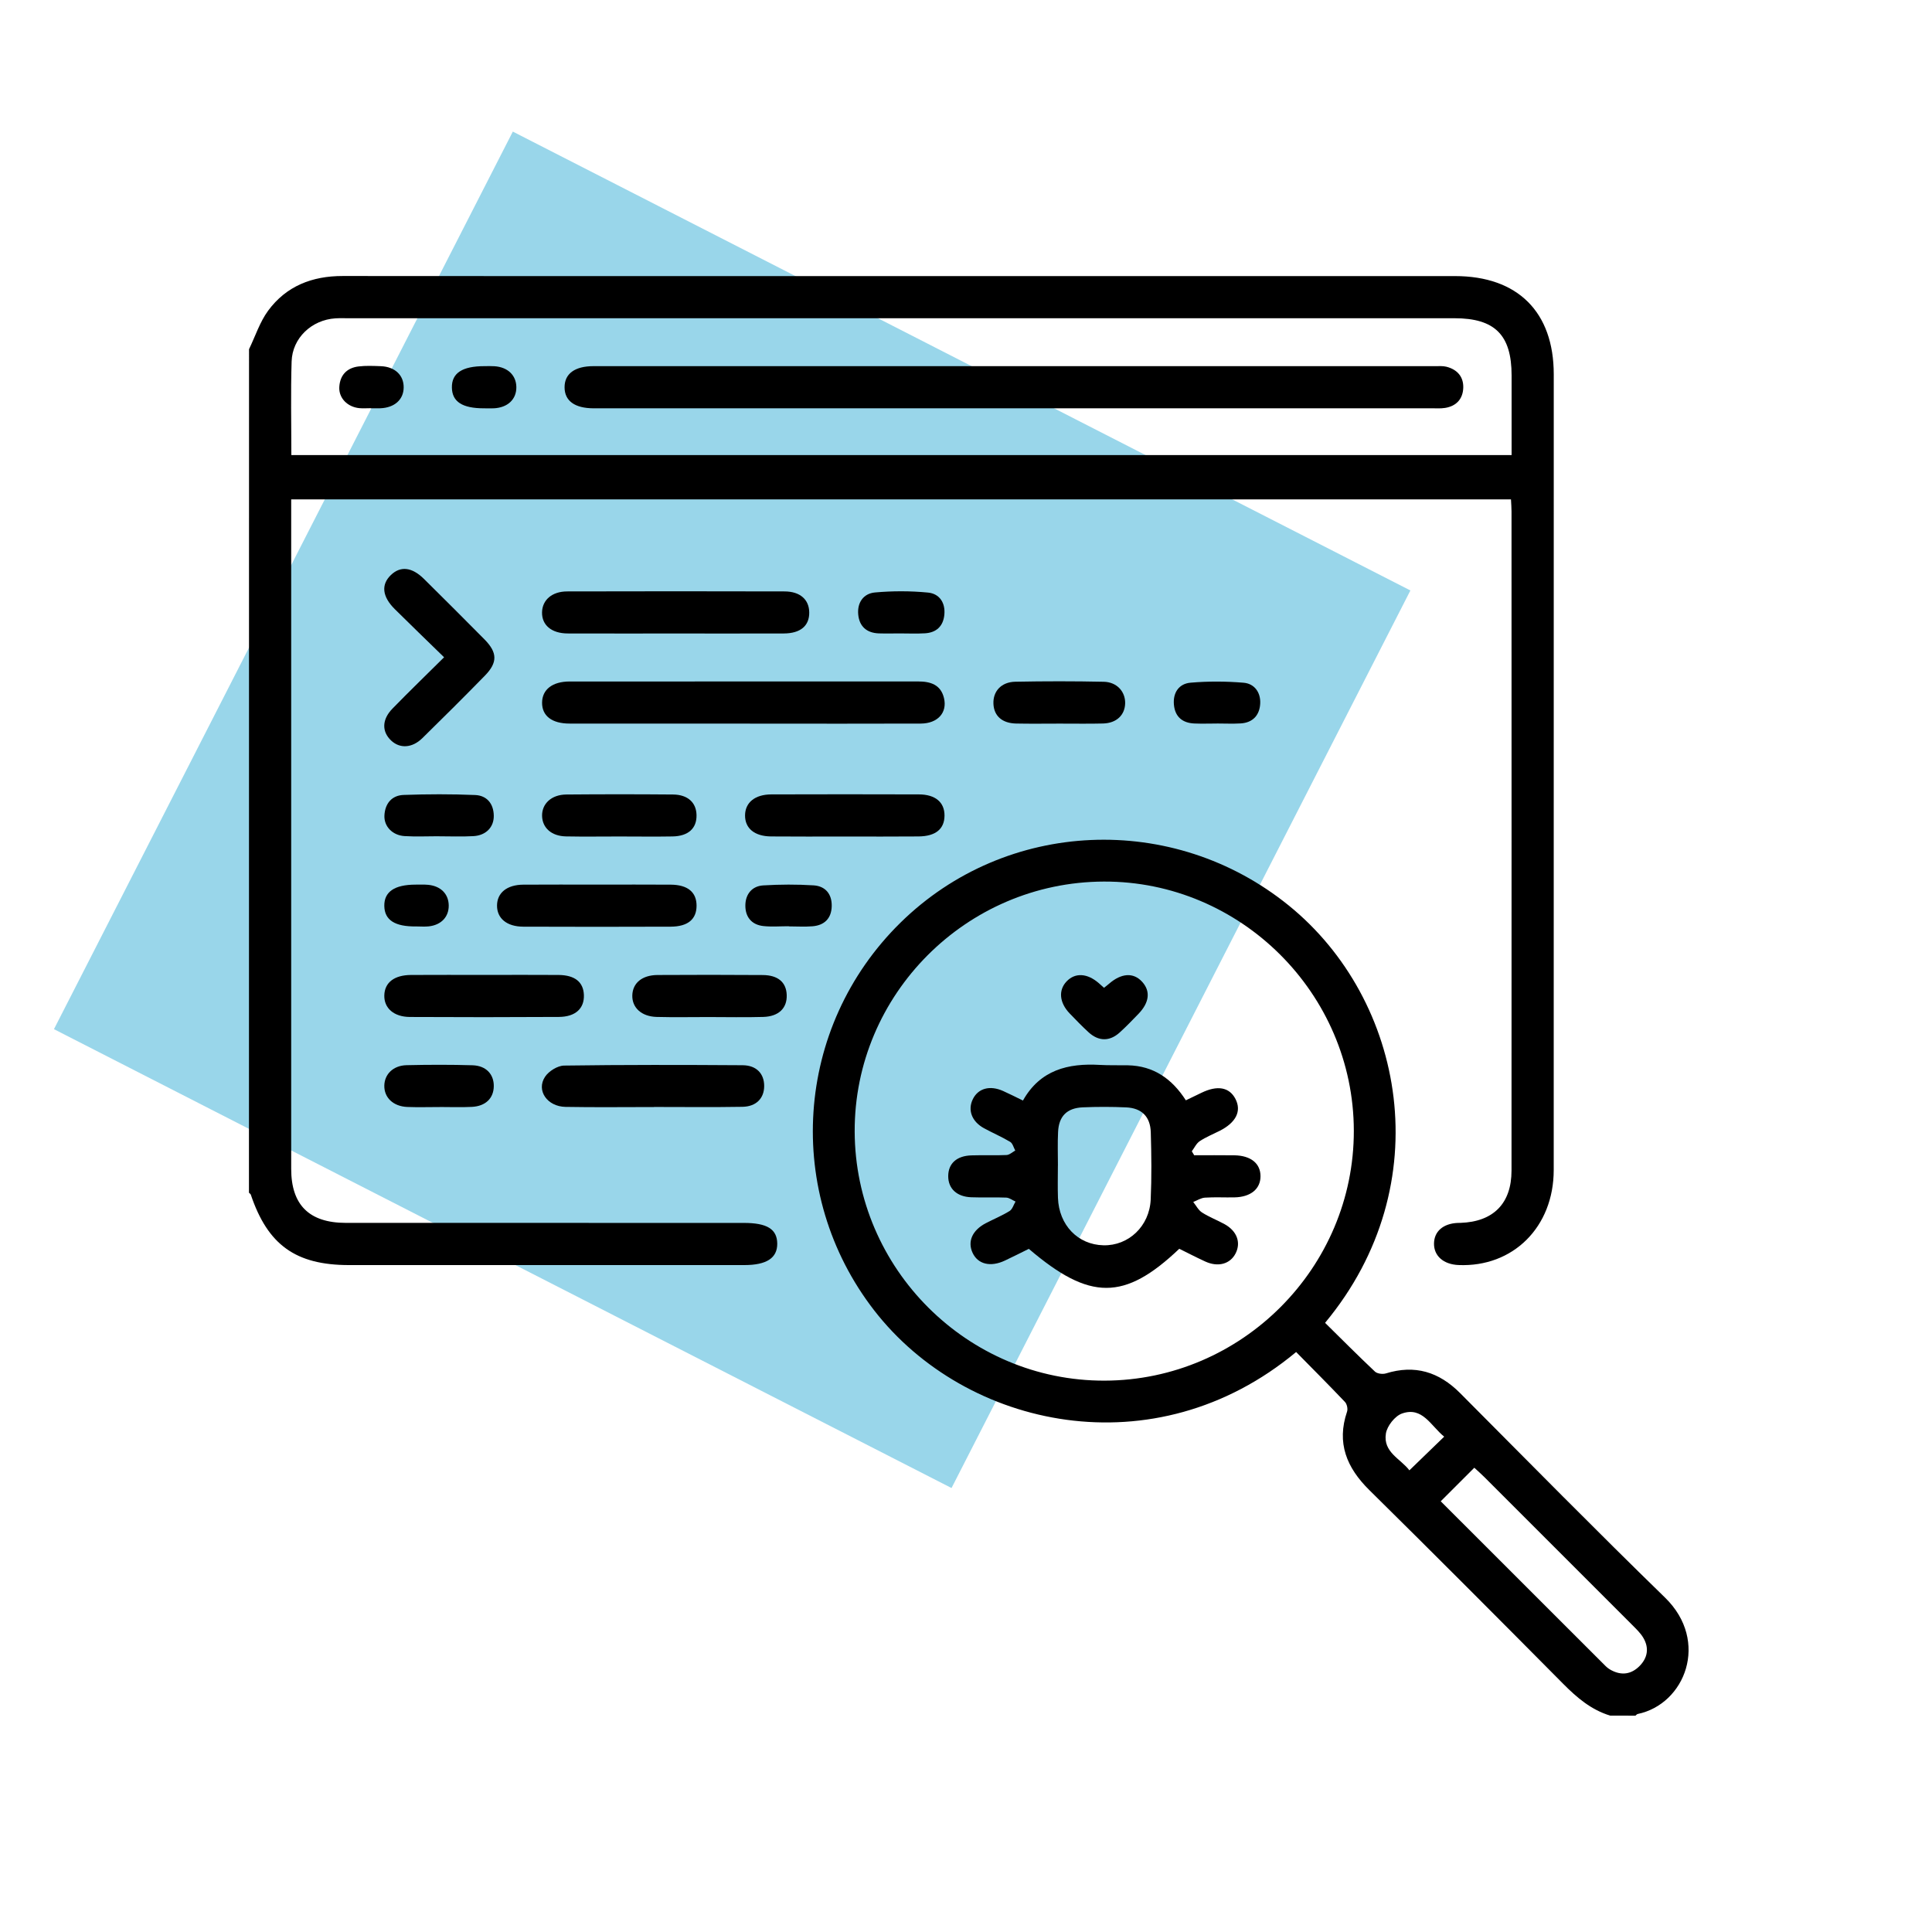 <?xml version="1.0" encoding="utf-8"?>
<!-- Generator: Adobe Illustrator 24.0.1, SVG Export Plug-In . SVG Version: 6.00 Build 0)  -->
<svg version="1.1" id="Layer_1" xmlns="http://www.w3.org/2000/svg" xmlns:xlink="http://www.w3.org/1999/xlink" x="0px" y="0px"
	 viewBox="0 0 500 500" style="enable-background:new 0 0 500 500;" xml:space="preserve">
<style type="text/css">
	.st0{opacity:0.4;fill:#0199CC;enable-background:new    ;}
</style>
<rect x="59.09" y="78.98" transform="matrix(0.455 -0.89 0.89 0.455 -83.214 283)" class="st0" width="261" height="261"/>
<g>
	<path d="M64.45,90.37c1.62-3.34,2.78-7.02,4.94-9.96c4.7-6.39,11.4-8.99,19.31-8.98c42.21,0.05,84.42,0.02,126.64,0.02
		c53.74,0,107.47,0,161.21,0c16.22,0,25.56,9.28,25.56,25.43c0,68.64,0.01,137.28-0.01,205.92c0,14.75-10.52,25.19-24.65,24.59
		c-3.88-0.17-6.37-2.36-6.33-5.57c0.04-3.13,2.35-5.15,6.1-5.33c0.24-0.01,0.49,0,0.73-0.01c8.54-0.29,13.22-5.02,13.23-13.51
		c0.02-56.88,0.01-113.75,0-170.63c0-0.95-0.08-1.9-0.14-3.1c-105.11,0-210.1,0-315.68,0c0,1.17,0,2.44,0,3.71
		c0,56.51,0,113.02,0,169.54c0,9.36,4.68,13.99,14.16,13.99c34.33,0.01,68.66,0,102.98,0.01c6.03,0,8.61,1.61,8.65,5.35
		c0.03,3.74-2.75,5.56-8.54,5.56c-34.09,0-68.17,0-102.26,0c-13.81,0-21.05-5.2-25.44-18.22c-0.07-0.2-0.32-0.34-0.48-0.51
		C64.45,235.89,64.45,163.13,64.45,90.37z M75.4,117.78c105.48,0,210.54,0,315.8,0c0-7.07,0-13.84,0-20.62
		c0-10.47-4.33-14.8-14.78-14.8c-95.45,0-190.9,0-286.34,0c-1.09,0-2.19-0.04-3.27,0.03c-6.13,0.38-11.16,5.08-11.34,11.17
		C75.22,101.55,75.4,109.55,75.4,117.78z"/>
	<path d="M416.71,444c-4.9-1.49-8.6-4.64-12.15-8.22c-16.65-16.79-33.34-33.54-50.17-50.14c-5.88-5.8-8.53-12.19-5.77-20.32
		c0.24-0.71-0.03-1.96-0.55-2.5c-4.16-4.38-8.43-8.65-12.63-12.92c-36.65,30.54-85.49,19.81-109.19-10.76
		c-23.46-30.26-20.73-73.32,6.8-100.36c27.36-26.86,70.58-28.69,100.49-4.43c30.03,24.35,39.15,72.18,9.39,108
		c4.26,4.2,8.52,8.48,12.91,12.62c0.59,0.55,1.98,0.72,2.82,0.47c7.51-2.33,13.75-0.4,19.22,5.1c17.62,17.7,35.14,35.51,53.04,52.93
		c11.59,11.29,5.16,27.58-7.09,30.11c-0.21,0.04-0.38,0.28-0.57,0.43C421.08,444,418.89,444,416.71,444z M221.19,292.83
		c0.11,35.53,29.24,64.58,64.69,64.48c35.5-0.1,64.55-29.24,64.49-64.7c-0.07-35.48-29.3-64.6-64.71-64.46
		C250.08,228.28,221.08,257.38,221.19,292.83z M372.86,388.53c14.38,14.38,28.51,28.52,42.66,42.64c0.42,0.42,0.93,0.79,1.46,1.07
		c2.69,1.44,5.21,1.06,7.32-1.06c2.11-2.12,2.54-4.69,0.99-7.31c-0.72-1.23-1.81-2.26-2.83-3.29
		c-12.76-12.78-25.54-25.55-38.32-38.32c-0.83-0.83-1.71-1.6-2.59-2.41C378.6,382.8,375.86,385.53,372.86,388.53z M373.75,371.81
		c-3.5-2.86-5.63-7.86-10.92-5.99c-1.83,0.65-3.85,3.22-4.16,5.17c-0.78,4.86,3.85,6.57,6.08,9.53
		C367.93,377.44,370.69,374.78,373.75,371.81z"/>
	<path d="M192.48,187.27c-15.03,0-30.06,0.01-45.08-0.01c-4.56,0-7.13-1.99-7.11-5.4c0.02-3.39,2.65-5.49,7.15-5.49
		c30.06-0.02,60.11-0.01,90.17-0.01c3.16,0,5.85,0.8,6.69,4.29c0.91,3.77-1.61,6.59-6,6.61c-13.45,0.05-26.9,0.02-40.36,0.02
		C196.12,187.27,194.3,187.27,192.48,187.27z"/>
	<path d="M174.9,163.95c-9.32,0-18.64,0.02-27.96-0.01c-4.19-0.01-6.73-2.15-6.66-5.48c0.07-3.18,2.56-5.39,6.49-5.4
		c18.76-0.05,37.52-0.05,56.28,0c4.02,0.01,6.34,2.11,6.38,5.41c0.05,3.49-2.26,5.45-6.58,5.47
		C193.54,163.97,184.22,163.95,174.9,163.95z"/>
	<path d="M114.93,170.1c-4.46-4.35-8.64-8.37-12.76-12.46c-3.27-3.25-3.58-6.34-1.02-8.81c2.48-2.4,5.45-2.09,8.58,1
		c5.24,5.19,10.47,10.39,15.66,15.65c3.37,3.42,3.42,5.98,0.09,9.39c-5.33,5.45-10.73,10.83-16.17,16.16
		c-2.64,2.59-5.82,2.75-8.07,0.63c-2.47-2.32-2.42-5.46,0.35-8.29C105.88,178.97,110.3,174.69,114.93,170.1z"/>
	<path d="M169.26,286.5c-7.64,0-15.28,0.1-22.92-0.04c-4.73-0.09-7.61-4.26-5.29-7.78c0.96-1.46,3.24-2.89,4.94-2.91
		c15.4-0.22,30.8-0.19,46.19-0.09c3.61,0.02,5.59,2.2,5.59,5.37c0,3.16-2.03,5.32-5.6,5.39c-7.64,0.13-15.28,0.04-22.92,0.04
		C169.26,286.49,169.26,286.5,169.26,286.5z"/>
	<path d="M218.45,216.49c-6.3,0-12.61,0.04-18.91-0.02c-4.28-0.04-6.75-2.11-6.72-5.45c0.02-3.31,2.55-5.41,6.79-5.43
		c12.73-0.04,25.45-0.04,38.18,0c4.31,0.01,6.67,2.06,6.65,5.49c-0.02,3.46-2.29,5.35-6.72,5.39
		C231.3,216.53,224.88,216.49,218.45,216.49z"/>
	<path d="M154.69,228.94c6.3,0,12.61-0.04,18.91,0.01c4.41,0.04,6.67,1.96,6.67,5.45c-0.01,3.49-2.23,5.4-6.69,5.42
		c-12.73,0.05-25.46,0.05-38.19,0c-4.25-0.02-6.77-2.16-6.76-5.45c0.01-3.3,2.55-5.39,6.79-5.42
		C141.84,228.9,148.26,228.94,154.69,228.94z"/>
	<path d="M125.64,252.31c6.3,0,12.61-0.04,18.91,0.01c4.24,0.04,6.43,1.83,6.56,5.17c0.13,3.49-2.16,5.66-6.47,5.69
		c-12.85,0.08-25.7,0.08-38.55,0.01c-4.19-0.02-6.72-2.31-6.63-5.6c0.09-3.31,2.56-5.24,6.91-5.27
		C112.79,252.28,119.22,252.31,125.64,252.31z"/>
	<path d="M160.27,216.48c-4.6,0-9.21,0.07-13.81-0.02c-3.73-0.08-6.08-2.19-6.17-5.27c-0.08-3.18,2.42-5.54,6.28-5.57
		c9.21-0.08,18.42-0.08,27.62,0c3.83,0.04,6.01,2.1,6.07,5.32c0.07,3.42-2.1,5.45-6.19,5.53
		C169.48,216.55,164.87,216.48,160.27,216.48z"/>
	<path d="M183.37,263.21c-4.48,0-8.97,0.09-13.44-0.03c-3.92-0.11-6.37-2.4-6.29-5.57c0.08-3.19,2.52-5.25,6.52-5.28
		c9.08-0.05,18.17-0.06,27.25,0.01c3.96,0.03,6.07,1.89,6.19,5.14c0.13,3.4-2.04,5.58-6.06,5.7
		C192.82,263.32,188.09,263.21,183.37,263.21z"/>
	<path d="M274.21,187.27c-3.75,0-7.51,0.06-11.26-0.02c-3.6-0.08-5.71-1.97-5.85-5.09c-0.15-3.23,2.01-5.66,5.66-5.73
		c7.63-0.15,15.26-0.15,22.88,0.01c3.4,0.07,5.59,2.53,5.55,5.53c-0.05,3.08-2.23,5.18-5.72,5.27
		C281.72,187.34,277.96,187.26,274.21,187.27z"/>
	<path d="M113.42,216.42c-2.9,0-5.82,0.14-8.71-0.04c-3.15-0.19-5.38-2.53-5.22-5.38c0.17-3.07,1.92-5.16,4.97-5.27
		c6.16-0.22,12.35-0.24,18.51,0.02c3.01,0.13,4.77,2.21,4.82,5.35c0.04,2.97-2.01,5.11-5.28,5.29c-3.02,0.17-6.05,0.04-9.08,0.04
		C113.42,216.43,113.42,216.42,113.42,216.42z"/>
	<path d="M113.75,286.5c-2.78,0-5.57,0.09-8.35-0.02c-3.63-0.15-5.99-2.42-5.94-5.51c0.05-2.96,2.29-5.21,5.75-5.3
		c5.68-0.13,11.38-0.15,17.06,0.02c3.53,0.1,5.57,2.33,5.52,5.45c-0.05,3.1-2.13,5.15-5.69,5.32c-2.78,0.14-5.57,0.03-8.35,0.03
		C113.75,286.49,113.75,286.5,113.75,286.5z"/>
	<path d="M314.91,187.25c-1.93,0-3.87,0.07-5.8-0.01c-3.09-0.13-5.01-1.73-5.3-4.85c-0.29-3.12,1.29-5.45,4.3-5.71
		c4.55-0.39,9.18-0.37,13.73,0.01c2.84,0.24,4.46,2.55,4.3,5.41c-0.16,2.99-1.91,4.94-5.07,5.12c-2.05,0.12-4.11,0.02-6.17,0.02
		C314.91,187.24,314.91,187.25,314.91,187.25z"/>
	<path d="M232.85,163.93c-1.81,0-3.63,0.05-5.44-0.01c-3.12-0.12-5.01-1.81-5.3-4.87c-0.3-3.09,1.35-5.45,4.33-5.72
		c4.55-0.41,9.19-0.41,13.74,0.03c2.97,0.29,4.54,2.67,4.21,5.79c-0.3,2.93-2.08,4.58-5.01,4.75c-2.17,0.13-4.35,0.03-6.53,0.03
		C232.85,163.92,232.85,163.93,232.85,163.93z"/>
	<path d="M204.13,239.71c-2.17,0-4.36,0.18-6.51-0.04c-3.14-0.32-4.77-2.41-4.72-5.41c0.04-2.85,1.72-4.95,4.64-5.12
		c4.33-0.26,8.7-0.28,13.03-0.01c3.07,0.2,4.76,2.28,4.68,5.41c-0.08,3.13-1.87,4.92-4.96,5.18c-2.04,0.17-4.1,0.03-6.16,0.03
		C204.13,239.73,204.13,239.72,204.13,239.71z"/>
	<path d="M107.73,239.76c-5.54,0.08-8.2-1.65-8.27-5.28c-0.07-3.68,2.63-5.53,8.09-5.54c1.09,0,2.18-0.05,3.26,0.05
		c3.27,0.32,5.27,2.36,5.32,5.31c0.05,2.96-1.92,5.08-5.15,5.44C109.91,239.86,108.82,239.76,107.73,239.76z"/>
	<path d="M262.35,105.67c-35.4,0-70.79,0-106.19,0c-0.85,0-1.7,0-2.55,0c-4.88-0.02-7.49-1.92-7.5-5.44
		c-0.01-3.51,2.65-5.47,7.49-5.47c72.61,0,145.22,0,217.84,0c0.97,0,1.98-0.08,2.89,0.15c2.8,0.71,4.47,2.6,4.36,5.49
		c-0.11,2.86-1.81,4.71-4.7,5.17c-1.18,0.19-2.42,0.09-3.63,0.09C334.35,105.67,298.35,105.67,262.35,105.67z"/>
	<path d="M125.22,105.67c-5.58,0-8.21-1.71-8.27-5.36c-0.07-3.75,2.68-5.56,8.47-5.55c0.85,0,1.7-0.04,2.54,0.02
		c3.42,0.22,5.62,2.32,5.67,5.37c0.05,3.19-2.24,5.36-5.87,5.52C126.92,105.7,126.07,105.67,125.22,105.67z"/>
	<path d="M95.9,105.64c-0.97,0-1.94,0.08-2.9-0.01c-3.08-0.3-5.35-2.61-5.19-5.47c0.18-3.06,1.93-4.94,4.96-5.32
		c1.91-0.24,3.87-0.14,5.8-0.07c3.64,0.14,5.94,2.34,5.9,5.52c-0.03,3.14-2.38,5.23-6.04,5.37c-0.85,0.03-1.69,0-2.54,0
		C95.9,105.66,95.9,105.65,95.9,105.64z"/>
	<path d="M266.26,323.2c-2.03,1-4.08,2.04-6.16,3.02c-3.76,1.78-7.04,0.97-8.41-2.02c-1.34-2.93-0.05-5.82,3.46-7.65
		c2.04-1.06,4.19-1.94,6.13-3.14c0.74-0.46,1.04-1.62,1.54-2.45c-0.8-0.35-1.58-0.98-2.4-1.02c-3.03-0.13-6.06,0.03-9.09-0.09
		c-3.75-0.15-5.95-2.27-5.93-5.48c0.01-3.24,2.17-5.24,6-5.36c3.03-0.1,6.06,0.05,9.09-0.09c0.77-0.04,1.51-0.75,2.26-1.16
		c-0.43-0.77-0.67-1.86-1.32-2.25c-2.17-1.3-4.53-2.3-6.76-3.52c-3.18-1.73-4.29-4.73-2.89-7.55c1.39-2.8,4.41-3.62,7.83-2.09
		c1.64,0.73,3.23,1.55,5.13,2.47c4.46-7.93,11.67-9.7,19.91-9.22c2.42,0.14,4.85,0.05,7.27,0.1c6.63,0.14,11.4,3.49,14.98,9.06
		c1.43-0.69,2.71-1.31,4-1.93c4.16-2.03,7.26-1.48,8.84,1.58c1.62,3.14,0.15,6.11-4.11,8.26c-1.73,0.87-3.55,1.61-5.15,2.67
		c-0.87,0.58-1.37,1.72-2.04,2.61c0.21,0.34,0.41,0.68,0.62,1.03c3.46,0,6.92-0.04,10.38,0.01c4.28,0.07,6.77,2.1,6.78,5.41
		c0,3.31-2.55,5.4-6.76,5.48c-2.54,0.05-5.1-0.1-7.63,0.07c-1.03,0.07-2.02,0.73-3.02,1.12c0.75,0.93,1.33,2.12,2.29,2.73
		c1.82,1.17,3.89,1.95,5.8,3c3.22,1.77,4.31,4.75,2.88,7.57c-1.4,2.75-4.51,3.63-7.83,2.12c-2.3-1.05-4.54-2.22-6.75-3.31
		C291.02,336.67,282.02,336.67,266.26,323.2z M273.79,301.68c0,0-0.01,0-0.01,0c0,2.78-0.08,5.57,0.02,8.34
		c0.25,7.04,5.16,12.11,11.77,12.26c6.48,0.15,11.91-4.91,12.23-11.84c0.26-5.79,0.19-11.61,0.02-17.41
		c-0.12-4.05-2.36-6.26-6.37-6.44c-3.74-0.17-7.5-0.17-11.25-0.01c-4.1,0.18-6.19,2.32-6.37,6.38
		C273.68,295.87,273.79,298.78,273.79,301.68z"/>
	<path d="M285.72,255.64c0.55-0.44,0.93-0.72,1.28-1.03c3.2-2.79,6.34-2.99,8.58-0.53c2.21,2.42,1.89,5.37-0.94,8.3
		c-1.59,1.65-3.18,3.3-4.88,4.84c-2.59,2.34-5.45,2.31-8.05-0.08c-1.69-1.55-3.28-3.2-4.87-4.85c-2.68-2.78-2.98-6.04-0.79-8.32
		c2.2-2.3,5.35-2.12,8.33,0.48C284.73,254.77,285.09,255.08,285.72,255.64z"/>
</g>
</svg>
